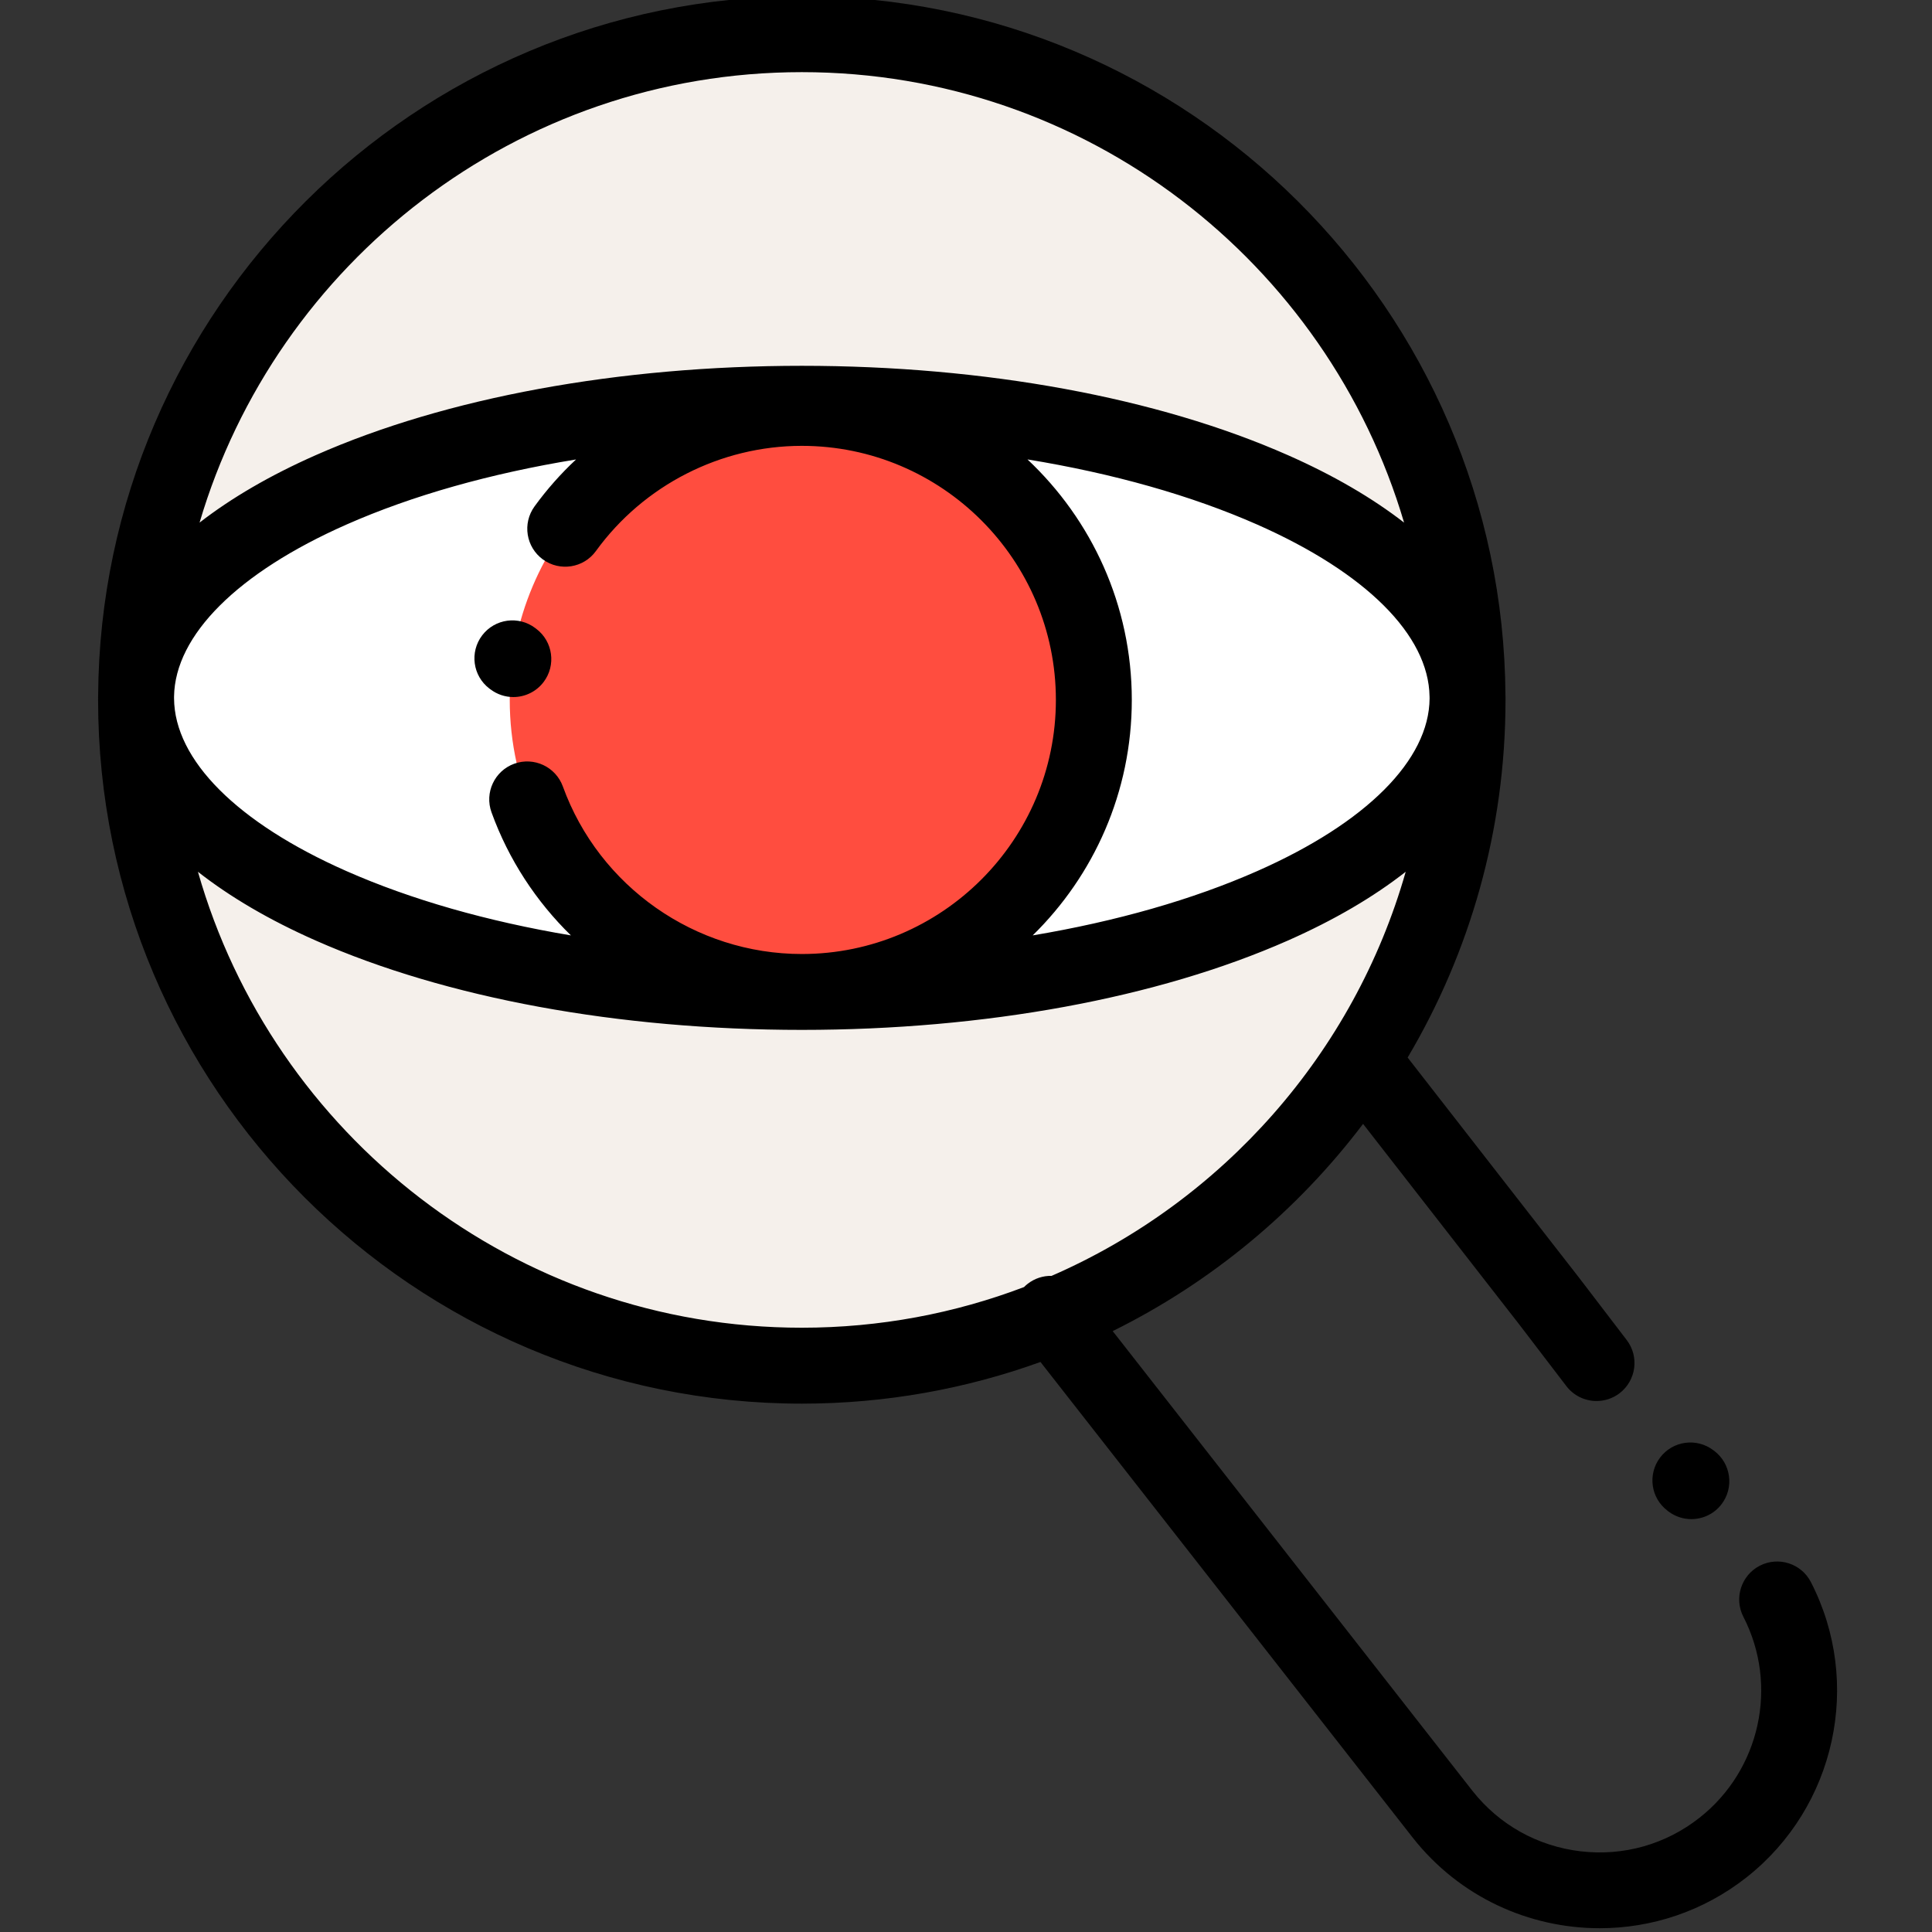 <svg width="44" height="44" viewBox="0 0 44 44" fill="none" xmlns="http://www.w3.org/2000/svg">
<rect x="0" y="0" width="44" height="44" fill="#333333" stroke="none"/>
<g clip-path="url(#clip0_13154_21503)">
<path d="M33.426 15.939C33.426 24.313 26.637 31.101 18.264 31.101C9.89 31.101 3.102 24.313 3.102 15.939C3.102 7.566 9.89 0.777 18.264 0.777C26.637 0.777 33.426 7.566 33.426 15.939Z" fill="#F5F0EB"/>
<path d="M33.426 15.893C33.426 12.194 26.637 9.195 18.264 9.195C9.89 9.195 3.102 12.194 3.102 15.893C3.102 19.592 9.89 22.591 18.264 22.591C26.637 22.591 33.426 19.592 33.426 15.893Z" fill="white"/>
<path d="M24.91 15.939C24.91 19.612 21.932 22.59 18.259 22.59C15.081 22.59 12.424 20.36 11.766 17.379C11.663 16.916 11.609 16.434 11.609 15.939C11.609 12.266 14.587 9.289 18.259 9.289C21.932 9.289 24.91 12.266 24.91 15.939Z" fill="#FF4D3F"/>
<path d="M41.242 36.031C41.024 35.607 40.502 35.44 40.078 35.658C39.654 35.877 39.486 36.398 39.705 36.823C40.508 38.384 40.089 40.307 38.708 41.396C37.935 42.006 36.972 42.277 35.995 42.162C35.017 42.046 34.144 41.558 33.536 40.788L25.341 30.315C27.59 29.203 29.541 27.58 31.043 25.596L34.601 30.165L35.673 31.568C35.843 31.79 36.1 31.907 36.361 31.907C36.544 31.907 36.728 31.849 36.885 31.73C37.264 31.439 37.337 30.897 37.047 30.518L35.97 29.109L32.058 24.085C33.473 21.697 34.287 18.912 34.287 15.94C34.287 15.93 34.287 15.919 34.287 15.909C34.287 15.903 34.287 15.898 34.287 15.893C34.287 15.877 34.286 15.861 34.286 15.846C34.235 7.052 27.066 -0.086 18.261 -0.086C9.455 -0.086 2.287 7.052 2.235 15.846C2.235 15.861 2.234 15.877 2.234 15.893C2.234 15.898 2.235 15.903 2.235 15.909C2.235 15.919 2.234 15.93 2.234 15.94C2.234 24.778 9.424 31.967 18.261 31.967C20.168 31.967 21.998 31.631 23.696 31.018L32.177 41.855C33.243 43.208 34.83 43.914 36.432 43.914C37.606 43.914 38.787 43.535 39.778 42.754C41.807 41.154 42.423 38.327 41.242 36.031ZM12.819 17.912C12.656 17.463 12.161 17.231 11.712 17.393C11.263 17.556 11.031 18.052 11.194 18.501C11.585 19.581 12.212 20.531 13.002 21.303C11.102 20.984 9.363 20.489 7.889 19.838C5.402 18.74 3.973 17.307 3.964 15.906C3.964 15.891 3.964 15.876 3.964 15.861C3.986 14.466 5.413 13.041 7.889 11.947C9.393 11.283 11.173 10.782 13.119 10.464C12.773 10.787 12.455 11.145 12.173 11.534C11.893 11.921 11.979 12.461 12.365 12.742C12.752 13.022 13.293 12.936 13.572 12.549C14.659 11.05 16.412 10.154 18.261 10.154C21.451 10.154 24.047 12.75 24.047 15.94C24.047 19.131 21.451 21.727 18.261 21.727C15.833 21.727 13.646 20.193 12.819 17.912ZM25.776 15.94C25.776 13.783 24.861 11.835 23.4 10.463C25.347 10.781 27.128 11.283 28.633 11.947C31.109 13.041 32.536 14.466 32.557 15.861C32.558 15.876 32.558 15.891 32.558 15.906C32.549 17.307 31.119 18.74 28.633 19.838C27.159 20.489 25.42 20.984 23.519 21.303C24.911 19.939 25.776 18.039 25.776 15.94ZM18.261 1.643C24.743 1.643 30.23 5.979 31.977 11.902C31.253 11.341 30.369 10.824 29.331 10.366C26.36 9.053 22.428 8.331 18.261 8.331C14.093 8.331 10.162 9.053 7.191 10.366C6.153 10.824 5.268 11.341 4.545 11.902C6.292 5.979 11.779 1.643 18.261 1.643ZM4.508 19.854C5.238 20.427 6.135 20.954 7.19 21.42C10.162 22.733 14.093 23.455 18.261 23.455C22.428 23.455 26.36 22.733 29.331 21.42C30.386 20.954 31.283 20.427 32.014 19.854C30.836 23.988 27.839 27.363 23.949 29.057C23.758 29.053 23.564 29.113 23.402 29.24C23.373 29.262 23.347 29.287 23.322 29.312C21.748 29.91 20.042 30.238 18.261 30.238C11.733 30.238 6.214 25.842 4.508 19.854Z" fill="black"/>
<path d="M37.975 34.404L37.996 34.421C38.153 34.54 38.337 34.597 38.519 34.597C38.78 34.597 39.038 34.48 39.208 34.256C39.497 33.876 39.422 33.333 39.042 33.044L39.02 33.028C38.64 32.739 38.098 32.813 37.809 33.193C37.52 33.574 37.594 34.116 37.975 34.404Z" fill="black"/>
<path d="M12.214 14.322L12.192 14.305C11.812 14.016 11.27 14.09 10.981 14.47C10.692 14.851 10.766 15.393 11.146 15.682L11.168 15.698C11.325 15.817 11.508 15.875 11.691 15.875C11.951 15.875 12.21 15.757 12.38 15.533C12.668 15.153 12.594 14.61 12.214 14.322Z" fill="black"/>
</g>
<defs>
<clipPath id="clip0_13154_21503">
<rect width="44" height="44" fill="white"/>
</clipPath>
</defs>
</svg>
